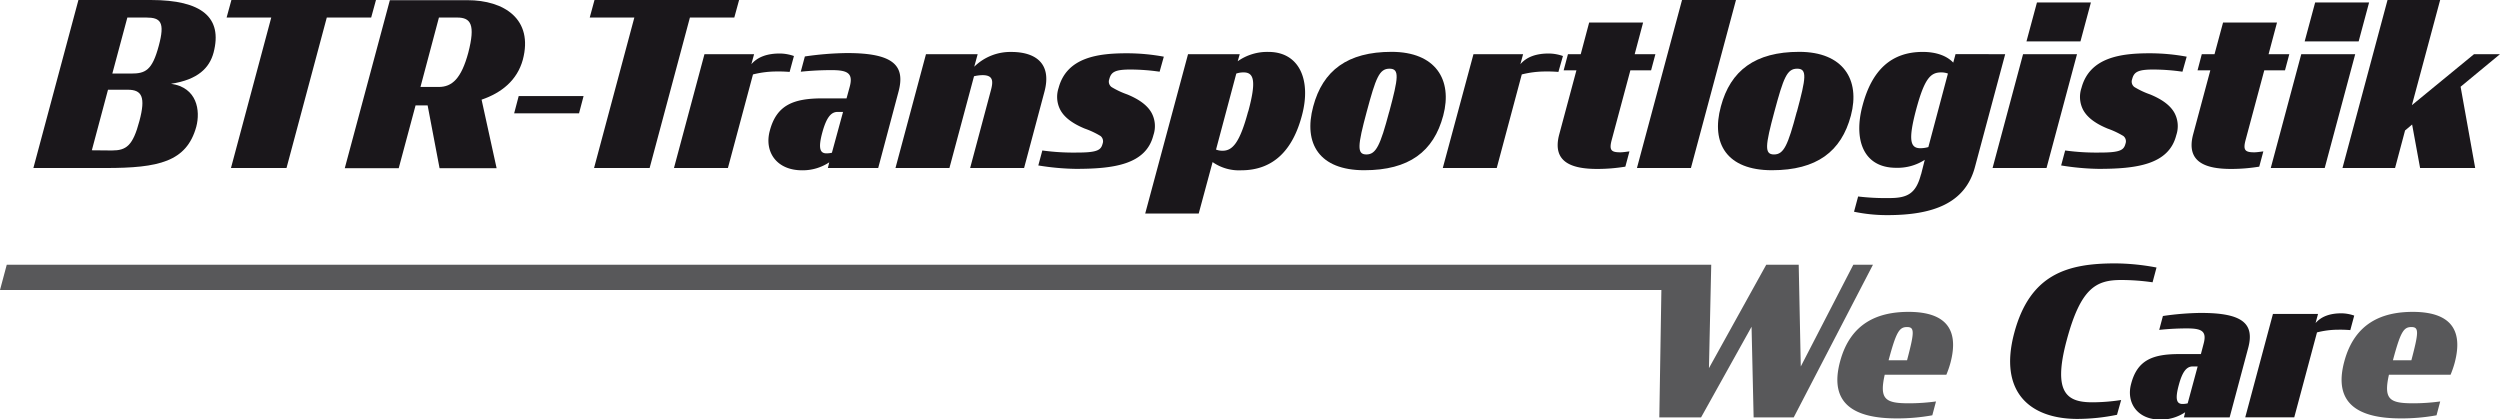 <?xml version="1.0" encoding="utf-8"?>
<svg xmlns="http://www.w3.org/2000/svg" data-name="Ebene 1" id="Ebene_1" viewBox="0 0 677.04 113.59">
  <defs>
    <style>.cls-1{fill:#1a171b;}.cls-2{fill:#58585a;}</style>
  </defs>
  <title>btr transportlogistik gmbh logo</title>
  <path class="cls-1" d="M33.2,2.17H52.8c13.87,0,19.48,4.75,17,14.24-1.11,4.13-4.2,7.34-11.53,8.45,7.09,1,8,7.27,6.84,11.65C62.48,46,54.9,47.67,40.59,47.67H21Zm9.06,40.75c3.88,0,5.67-1.23,7.46-8,1.73-6.47.68-8.45-3.14-8.45H41.21l-4.38,16.4Zm5.18-20.83c3.88,0,5.73-.81,7.52-7.53,1.73-6.41.49-7.64-3.39-7.64H46.45L42.38,22.09Z" transform="translate(-11.96 -2.17)"/>
  <polygon class="cls-1" points="62.67 0 101.82 0 100.52 4.75 88.5 4.75 77.59 45.5 62.55 45.5 73.46 4.75 61.37 4.75 62.67 0"/>
  <path class="cls-1" d="M127.77,30.72H124.5l-4.56,17H105.33l12.21-45.5h21c9.93,0,17.94,5.12,15,16.16-1.54,5.54-5.73,8.93-11.16,10.78l4.07,18.56H131Zm3-5c3.64,0,6.11-2.28,8-9.24,2-7.71.67-9.56-3-9.56h-4.94l-5,18.8Z" transform="translate(-11.96 -2.17)"/>
  <polygon class="cls-1" points="140.47 26.02 158.04 26.02 156.81 30.7 139.24 30.7 140.47 26.02"/>
  <polygon class="cls-1" points="161 0 200.16 0 198.86 4.75 186.84 4.75 175.93 45.5 160.88 45.5 171.79 4.75 159.71 4.75 161 0"/>
  <path class="cls-1" d="M202.74,16.84h13.44l-.74,2.72c1.73-2,4.32-2.9,7.71-2.9a11.88,11.88,0,0,1,3.82.68l-1.17,4.31a34.89,34.89,0,0,0-3.57-.12,26.17,26.17,0,0,0-6.35.8l-6.79,25.34H194.48Z" transform="translate(-11.96 -2.17)"/>
  <path class="cls-1" d="M220.44,37.56c1.85-7,6.47-8.75,14.3-8.75h6.48l.86-3.15c1-3.7-.62-4.5-4.93-4.5a81.08,81.08,0,0,0-8.33.43l1.11-4.13a84.37,84.37,0,0,1,11.47-.92c12.45,0,15.84,3.33,13.87,10.54l-5.48,20.59H236.16l.37-1.54a13,13,0,0,1-7.34,2.16c-7.09,0-10.29-5.18-8.75-10.73m16.83,5.92,3-11h-1.48c-1.73,0-3,1.42-4.13,5.55-1.17,4.32-.62,5.67,1.11,5.67a6.37,6.37,0,0,0,1.54-.18" transform="translate(-11.96 -2.17)"/>
  <path class="cls-1" d="M262.73,16.84h14l-.93,3.4a13.94,13.94,0,0,1,10.05-4c6.29,0,11.1,2.9,8.94,10.85L289.3,47.67H274.69l5.55-20.78c.74-2.65.8-4.37-2.22-4.37a10.83,10.83,0,0,0-2.28.3l-6.66,24.85H254.47Z" transform="translate(-11.96 -2.17)"/>
  <path class="cls-1" d="M293.13,47.05l1.11-4.13a61.7,61.7,0,0,0,9.68.56c5.48,0,6.22-.8,6.65-2.41A1.84,1.84,0,0,0,310,39a22.8,22.8,0,0,0-4.26-2c-2.83-1.17-5.42-2.77-6.65-5.11a7.62,7.62,0,0,1-.44-5.92c2.22-8.33,10.79-9.37,18.44-9.37a55.25,55.25,0,0,1,10.05.92L326,21.59A55.93,55.93,0,0,0,318.1,21c-4.2,0-5.24.67-5.74,2.65a1.83,1.83,0,0,0,.62,2.09,22.38,22.38,0,0,0,4.25,2c2.84,1.17,5.43,2.77,6.66,5.12a7.55,7.55,0,0,1,.43,5.91c-2,8-10.79,9.13-21.08,9.13a68.23,68.23,0,0,1-10.11-.93" transform="translate(-11.96 -2.17)"/>
  <path class="cls-1" d="M340.35,46.07,336.59,60H322.1l11.6-43.16h14l-.55,1.92a13.84,13.84,0,0,1,8.32-2.53c8.44,0,11.65,7.7,9.06,17.26-2.46,9.25-7.64,14.8-16.46,14.8a12.44,12.44,0,0,1-7.71-2.22M350,32.38c2.22-8.2,1.6-10.6-1.23-10.6a6.12,6.12,0,0,0-2,.31l-5.49,20.59a4.76,4.76,0,0,0,1.79.31c2.65,0,4.62-2.1,6.9-10.61" transform="translate(-11.96 -2.17)"/>
  <path class="cls-1" d="M367.6,31c2.59-9.74,9.31-14.79,21.21-14.79s16.59,7.52,14,17.26-9.25,14.8-21.4,14.8S364.89,41.07,367.6,31m20.6,1.42c2.46-9.18,2.83-11.65.06-11.65s-3.7,2.47-6.17,11.65S379.38,44,382,44s3.76-2.46,6.17-11.53" transform="translate(-11.96 -2.17)"/>
  <path class="cls-1" d="M411,16.84h13.44l-.74,2.72c1.72-2,4.31-2.9,7.7-2.9a12,12,0,0,1,3.83.68L434,21.65a34.89,34.89,0,0,0-3.57-.12,26.17,26.17,0,0,0-6.35.8L417.3,47.67H402.69Z" transform="translate(-11.96 -2.17)"/>
  <path class="cls-1" d="M436.59,16.84h3.46l2.28-8.57h14.61l-2.28,8.57h5.61l-1.17,4.38h-5.61l-5.06,18.87c-.74,2.77-.12,3.33,2.34,3.33.8,0,1.85-.19,2.47-.25l-1.11,4.13a46.91,46.91,0,0,1-7.64.62c-6.73,0-12.34-1.73-10.24-9.44l4.63-17.26h-3.46Z" transform="translate(-11.96 -2.17)"/>
  <polygon class="cls-1" points="455.52 0 470.13 0 457.93 45.5 443.31 45.5 455.52 0"/>
  <path class="cls-1" d="M478,31c2.59-9.74,9.31-14.79,21.21-14.79s16.59,7.52,14,17.26-9.25,14.8-21.4,14.8S475.25,41.07,478,31m20.59,1.42c2.47-9.18,2.84-11.65.07-11.65s-3.7,2.47-6.17,11.65S489.74,44,492.39,44s3.76-2.46,6.16-11.53" transform="translate(-11.96 -2.17)"/>
  <path class="cls-1" d="M532.22,49.4l1-3.95a13.51,13.51,0,0,1-7.76,2.16c-8.94,0-11.59-7.71-9.07-16.95,2.53-9.5,7.77-14.43,16.28-14.43,3.64,0,6.53,1.05,8.26,2.9l.62-2.29H555l-8.2,30.59c-2.65,9.92-11.53,13-23.74,13a43.49,43.49,0,0,1-9-.92l1.11-4.13a63.51,63.51,0,0,0,8.45.43c4.87,0,7.21-1.17,8.57-6.41m2-7.4,5.3-19.91a5.13,5.13,0,0,0-1.85-.31c-2.89,0-4.5,1.72-6.72,9.92-2.28,8.51-1.6,10.61,1.11,10.61a8.1,8.1,0,0,0,2.16-.31" transform="translate(-11.96 -2.17)"/>
  <path class="cls-1" d="M559.84,16.84h14.61l-8.26,30.83H551.58Zm3.76-14h14.61l-2.83,10.54H560.76Z" transform="translate(-11.96 -2.17)"/>
  <path class="cls-1" d="M570.13,47.05l1.11-4.13a61.88,61.88,0,0,0,9.68.56c5.49,0,6.23-.8,6.66-2.41A1.83,1.83,0,0,0,587,39a23,23,0,0,0-4.25-2c-2.84-1.17-5.42-2.77-6.66-5.11a7.62,7.62,0,0,1-.43-5.92c2.22-8.33,10.79-9.37,18.44-9.37a55.25,55.25,0,0,1,10.05.92L603,21.59A55.83,55.83,0,0,0,595.1,21c-4.19,0-5.24.67-5.73,2.65a1.82,1.82,0,0,0,.62,2.09,22.38,22.38,0,0,0,4.25,2c2.84,1.17,5.43,2.77,6.66,5.12a7.59,7.59,0,0,1,.43,5.91c-2,8-10.79,9.13-21.09,9.13a68.47,68.47,0,0,1-10.11-.93" transform="translate(-11.96 -2.17)"/>
  <path class="cls-1" d="M608.24,16.84h3.45L614,8.27h14.61l-2.28,8.57h5.61l-1.17,4.38h-5.61l-5.06,18.87c-.74,2.77-.12,3.33,2.35,3.33.8,0,1.84-.19,2.46-.25l-1.11,4.13a46.82,46.82,0,0,1-7.64.62c-6.72,0-12.33-1.73-10.24-9.44l4.63-17.26h-3.46Z" transform="translate(-11.96 -2.17)"/>
  <path class="cls-1" d="M635.18,16.84h14.61l-8.26,30.83H626.92Zm3.76-14h14.61l-2.83,10.54H636.1Z" transform="translate(-11.96 -2.17)"/>
  <polygon class="cls-1" points="653.24 33.72 651.33 35.33 648.62 45.5 634.38 45.5 646.58 0 660.83 0 653.18 28.48 670.01 14.67 677.04 14.67 666.37 23.49 670.32 45.5 655.4 45.5 653.24 33.72"/>
  <polygon class="cls-2" points="501.91 71.69 487.68 99.25 487.12 71.69 478.33 71.69 462.81 99.7 463.43 71.69 450.29 71.69 450.04 71.69 1.83 71.69 0 78.53 449.93 78.53 449.37 113.03 460.68 113.03 474.35 88.49 474.91 113.03 485.77 113.03 507.23 71.69 501.91 71.69"/>
  <path class="cls-2" d="M528.82,86.63c-8.29,0-15.74,3-18.54,13.45-3.14,11.65,4.15,15.4,15.29,15.4a53.19,53.19,0,0,0,9.69-.84l1-3.75a55.34,55.34,0,0,1-7.28.5c-6.39,0-8.12-1-6.61-7.73h16.69a26.16,26.16,0,0,0,1.12-3.25c2.52-9.52-1.79-13.78-11.37-13.78m-.39,13.11h-5c2.07-7.73,2.91-9,5-9s2,1.4,0,9" transform="translate(-11.96 -2.17)"/>
  <path class="cls-1" d="M586.4,78a60,60,0,0,1,8.51.62l1.07-4a61.48,61.48,0,0,0-11.21-1.12c-12.88,0-23.07,2.86-27.33,18.88s4.31,23.24,17.14,23.24a53.73,53.73,0,0,0,10.7-1.12l1.12-4a52.26,52.26,0,0,1-7.73.62c-6.78,0-10.87-2.3-7.06-16.64S579.62,78,586.4,78" transform="translate(-11.96 -2.17)"/>
  <path class="cls-1" d="M608.13,86.91a76.6,76.6,0,0,0-10.42.84l-1,3.76a70,70,0,0,1,7.56-.4c3.92,0,5.37.73,4.48,4.09L608,98.06h-5.88c-7.11,0-11.31,1.57-13,8-1.4,5,1.51,9.75,7.95,9.75a11.87,11.87,0,0,0,6.67-2l-.34,1.4h12.38l5-18.71c1.79-6.55-1.29-9.58-12.61-9.58m-3.75,24.48a5.77,5.77,0,0,1-1.4.17c-1.57,0-2.07-1.23-1-5.16,1-3.75,2.19-5,3.75-5h1.35Z" transform="translate(-11.96 -2.17)"/>
  <path class="cls-1" d="M649.52,87.64a10.86,10.86,0,0,0-3.47-.62c-3.08,0-5.43.84-7,2.64l.67-2.47H627.51l-7.5,28h13.27l6.16-23a23.34,23.34,0,0,1,5.77-.73,31.59,31.59,0,0,1,3.25.11Z" transform="translate(-11.96 -2.17)"/>
  <path class="cls-2" d="M665.37,86.63c-8.29,0-15.74,3-18.54,13.45-3.13,11.65,4.15,15.4,15.29,15.4a53.19,53.19,0,0,0,9.69-.84l1-3.75a55.11,55.11,0,0,1-7.28.5c-6.38,0-8.12-1-6.61-7.73h16.69a26.16,26.16,0,0,0,1.12-3.25c2.52-9.52-1.79-13.78-11.37-13.78M665,99.74h-5c2.07-7.73,2.91-9,5-9s2,1.4,0,9" transform="translate(-11.96 -2.17)"/>
</svg>